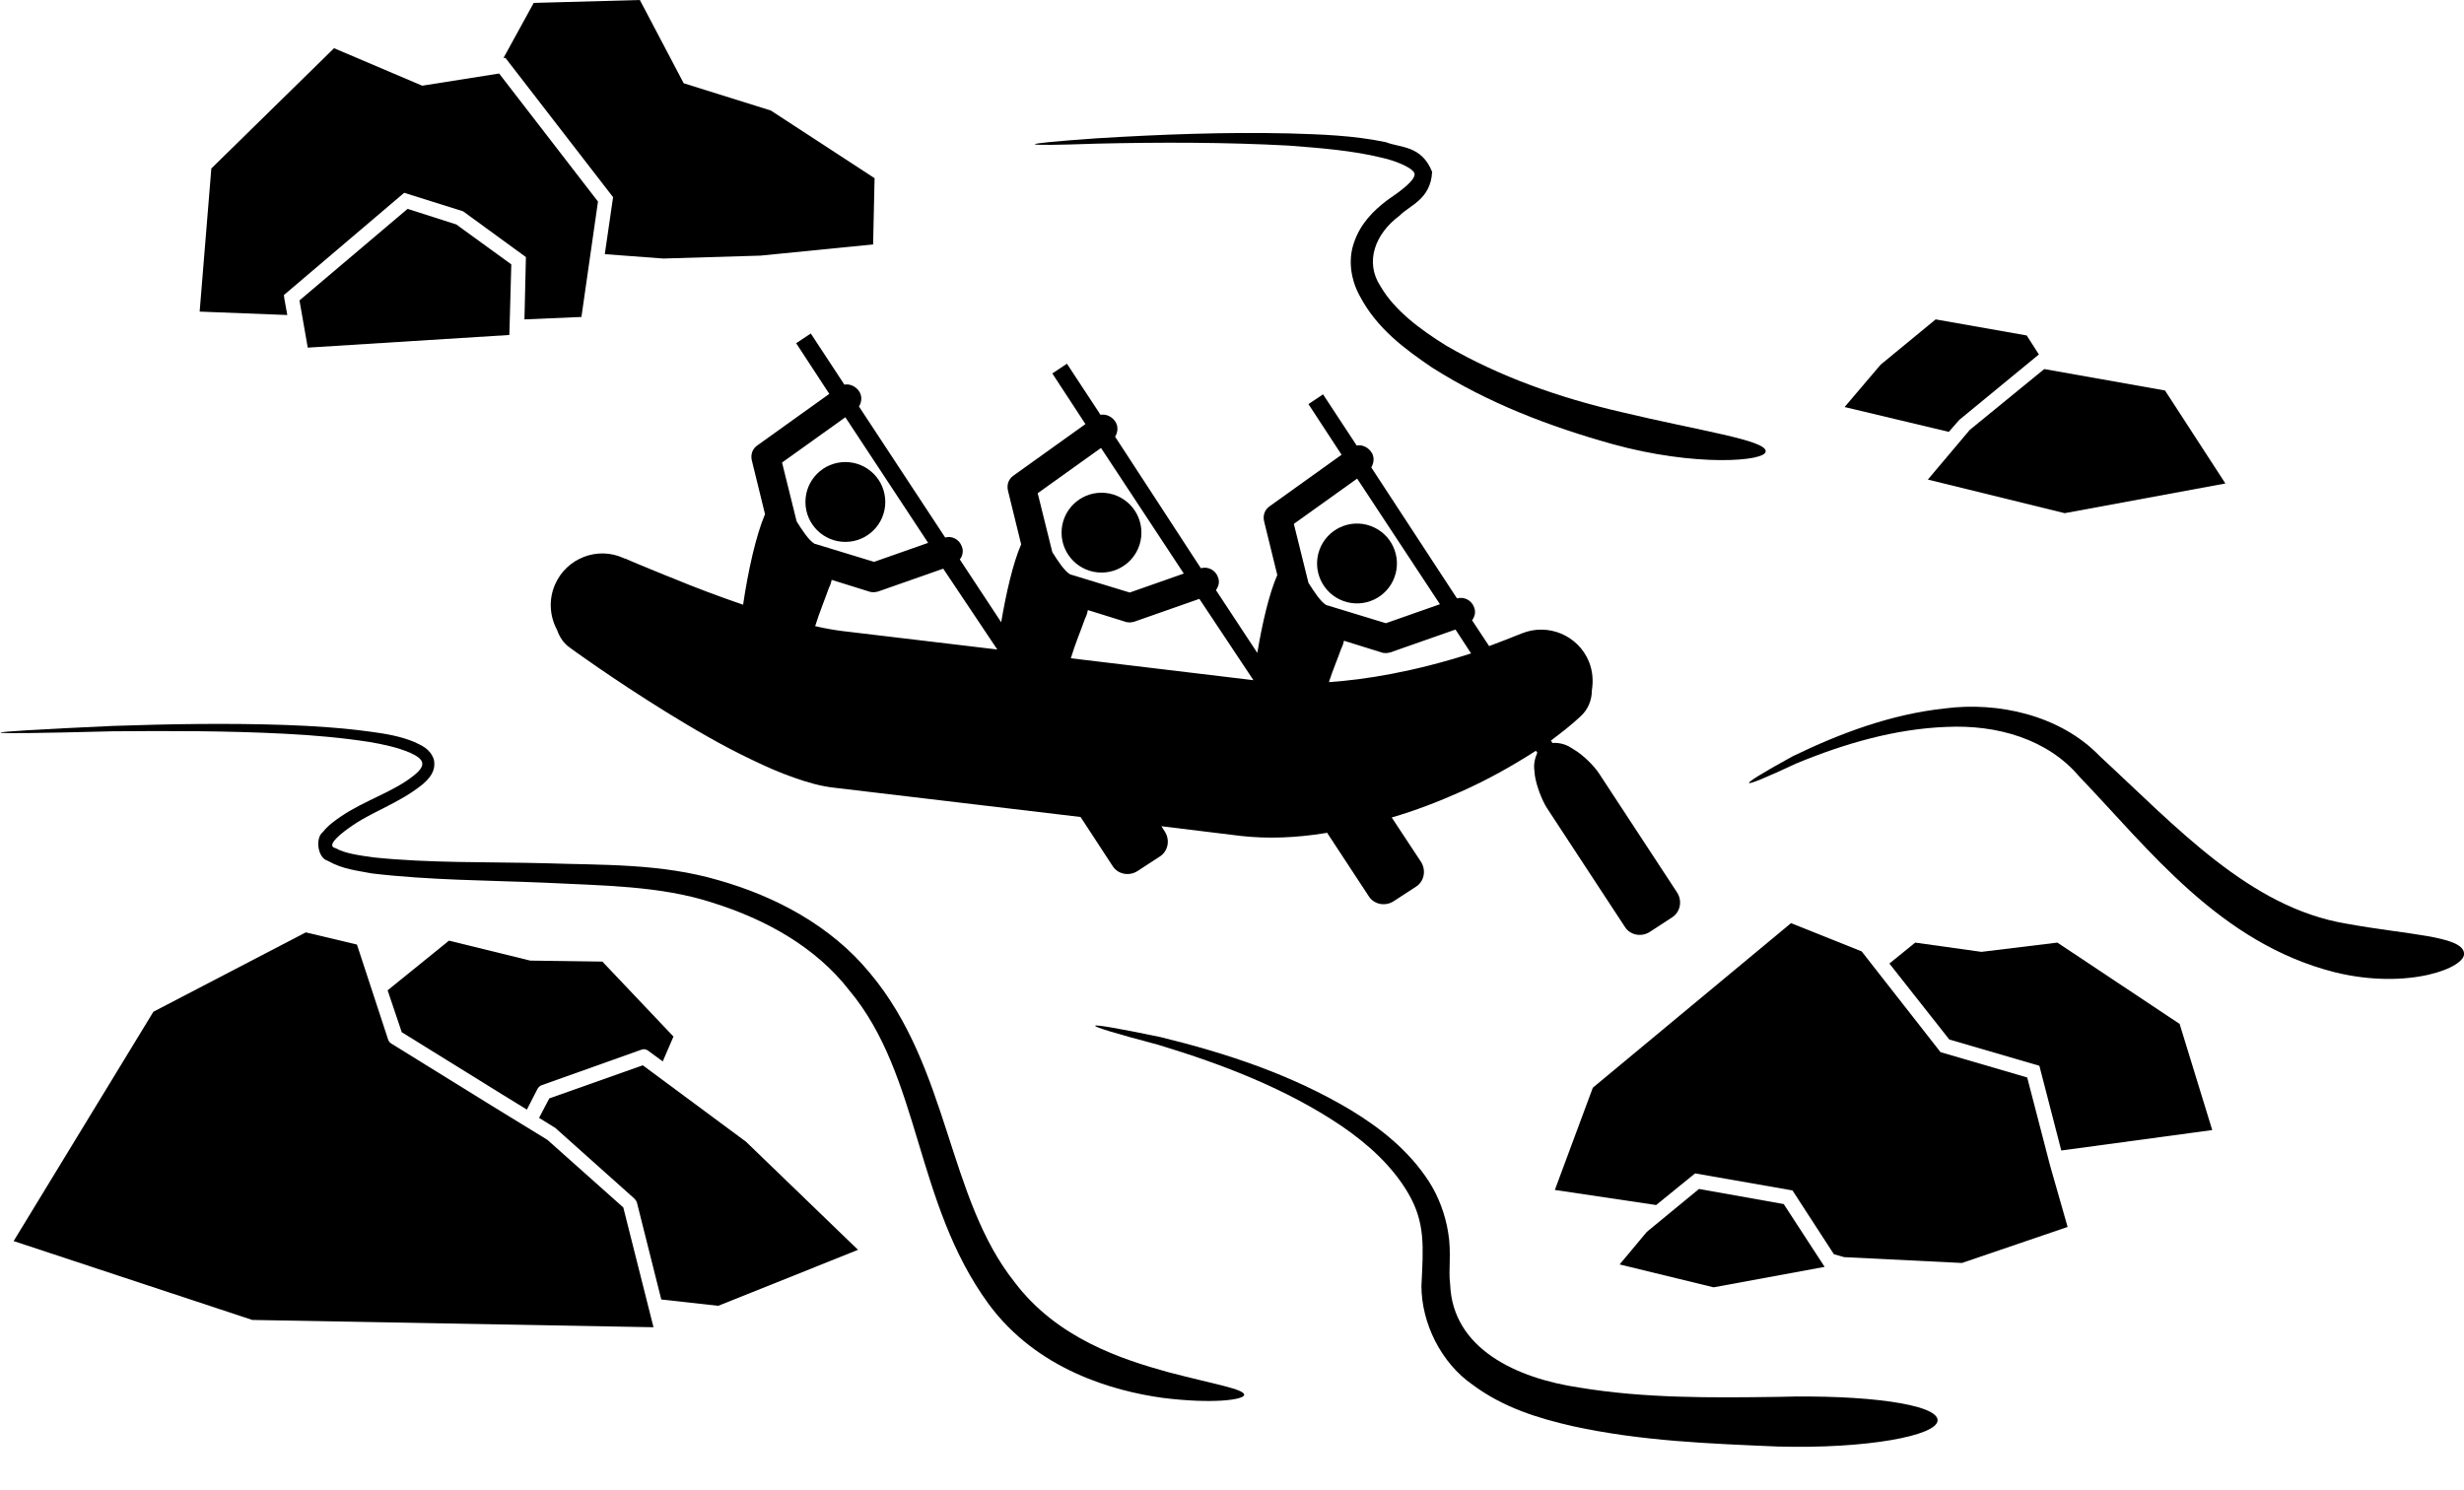 <?xml version="1.0" encoding="utf-8"?>
<!-- Generator: Adobe Illustrator 22.1.0, SVG Export Plug-In . SVG Version: 6.00 Build 0)  -->
<svg version="1.1" id="레이어_1" xmlns="http://www.w3.org/2000/svg" xmlns:xlink="http://www.w3.org/1999/xlink" x="0px"
	 y="0px" viewBox="0 0 506 306" style="enable-background:new 0 0 506 306;" xml:space="preserve">
<g>
	<polygon points="400.3,213.5 418.8,218.9 423.3,236.3 454.3,232.1 447.6,210.3 422.5,193.6 406.9,195.5 393.3,193.6 388,197.9 	"/>
	<path d="M238.7,287.1c10.4,1.3,16.7,0.4,16.8-0.6c0.1-1.2-6.2-2.2-15.7-4.7c-9.4-2.6-22.7-6.9-31.4-18.4
		c-13.9-17.4-13.4-44.1-29.8-63.6c-8-9.7-19.4-15.7-31-19c-11.9-3.5-23.9-3.1-35.7-3.5c-11.8-0.3-23.7,0-35.2-1.2
		c-2.8-0.4-5.9-0.8-7.8-1.9c-1.8-0.4,0.3-2.4,2.7-4.1c4.6-3.4,10.3-5,15.3-9.1c1.1-1,2.7-2.5,2.2-5c-0.8-2.3-2.6-2.9-4-3.6
		c-2.9-1.2-5.9-1.7-8.9-2.1c-5.9-0.8-11.8-1.2-17.7-1.4c-11.8-0.4-23.6-0.2-35.4,0.2c-30.7,1.4-30.6,1.9,0,1.1
		c11.8-0.1,23.6-0.1,35.3,0.5c5.9,0.3,11.7,0.8,17.5,1.7c2.9,0.5,5.7,1.1,8.3,2.2c2.9,1.3,3.4,2.5,1,4.5c-4.2,3.5-10.2,5.2-15.2,8.6
		c-1.3,0.9-2.6,1.8-3.7,3.2c-1.6,1.2-1.1,5.3,1,5.9c3.2,1.8,6.1,2,9.1,2.6c11.9,1.4,23.7,1.4,35.5,1.9c11.7,0.6,23.7,0.6,34.4,4.1
		c10.9,3.4,21.2,9.1,28.1,18c14.7,17.6,13.4,43.6,28.6,64.4C213,281.4,228.7,285.7,238.7,287.1z"/>
	<ellipse transform="matrix(0.341 -0.94 0.94 0.341 74.875 338.257)" cx="278.7" cy="115.7" rx="8.2" ry="8.2"/>
	<ellipse cx="226.2" cy="109.4" rx="8.2" ry="8.2"/>
	<ellipse cx="173.6" cy="103.1" rx="8.2" ry="8.2"/>
	<path d="M197.5,112.2c-0.5-1.4-2-2.2-3.4-1.8l-17.7-26.9c0.6-1,0.7-2.3-0.1-3.3c-0.7-0.9-1.8-1.4-2.9-1.2l-6.9-10.5l-3,2l6.8,10.4
		l-14.8,10.6c-1,0.7-1.4,1.9-1.1,3.1l2.7,11c-1.9,4.5-3.5,11.8-4.5,18.6c-5-1.7-10-3.6-14.1-5.3c-3.1-1.2-5.8-2.4-7.6-3.1
		c-0.9-0.4-1.7-0.7-2.1-0.9c-0.2-0.1-0.4-0.2-0.6-0.2c-0.1-0.1-0.2-0.1-0.2-0.1c-5.3-2.4-11.6,0-14,5.4c-1.4,3.2-1.1,6.6,0.4,9.4
		c0.5,1.4,1.3,2.7,2.6,3.6c0.1,0.1,8.9,6.5,19.9,13.3c5.5,3.4,11.5,6.9,17.4,9.7c2.9,1.4,5.8,2.7,8.7,3.7c2.8,1,5.6,1.8,8.4,2.1
		c9.6,1.1,30.9,3.7,50.5,6l6.6,10.1c1.1,1.7,3.4,2.1,5.1,1l4.6-3c1.7-1.1,2.1-3.4,1-5.1l-0.7-1.1c6.6,0.8,12.3,1.5,16.4,2
		c5.4,0.6,11.2,0.4,17.3-0.6c0.1,0,0.2,0,0.3-0.1l8.6,13.1c1.1,1.7,3.4,2.1,5.1,1l4.6-3c1.7-1.1,2.1-3.4,1-5.1l-6-9.1
		c4.8-1.4,9.5-3.2,14.2-5.3c5.4-2.4,10.6-5.3,15.4-8.4l0.3,0.4c-0.5,1.1-0.8,2.4-0.6,3.7l0.1,1c0.3,2,1.4,5,2.5,6.7l16,24.4
		c1.1,1.7,3.4,2.1,5.1,1l4.6-3c1.7-1.1,2.1-3.4,1-5.1l-16-24.4c-1.1-1.7-3.4-3.9-5.1-4.9l-0.8-0.5c-1.1-0.7-2.5-1-3.7-0.9l-0.3-0.5
		c2.1-1.6,4.2-3.2,6-4.9c1.6-1.4,2.4-3.4,2.4-5.4c0.3-1.9,0.2-3.9-0.6-5.9c-2.2-5.4-8.4-8-13.8-5.8c-2.3,0.9-4.5,1.8-6.7,2.6
		l-3.5-5.3c0.6-0.8,0.8-1.8,0.4-2.7c-0.5-1.4-2-2.2-3.5-1.8L281.6,96c0.6-1,0.7-2.3-0.1-3.3c-0.7-0.9-1.8-1.4-2.9-1.2l-6.9-10.5
		l-3,2l6.8,10.4L260.7,104c-1,0.7-1.4,1.9-1.1,3.1l2.7,11c-1.7,3.9-3.1,10-4.1,16l-8.5-12.9c0.6-0.8,0.8-1.8,0.4-2.7
		c-0.5-1.4-2-2.2-3.5-1.8L229,89.7c0.6-1,0.7-2.3-0.1-3.3c-0.7-0.9-1.8-1.4-2.9-1.2l-6.9-10.5l-3,2l6.8,10.4l-14.8,10.6
		c-1,0.7-1.4,1.9-1.1,3.1l2.7,11c-1.7,3.9-3.1,10.1-4.1,16l-8.5-12.9C197.7,114.2,197.9,113.1,197.5,112.2z M173.6,85.7l17,25.8
		l-11.1,3.9l-11.8-3.6c-0.1,0-0.2-0.1-0.4-0.1c-1.2-0.7-2.5-2.7-3.7-4.6l-3-12.1L173.6,85.7z M272.9,140.1c0.8-2.5,1.8-4.8,2.5-6.8
		c0.3-0.6,0.5-1.2,0.6-1.7l7.7,2.4c0.2,0.1,0.3,0.1,0.5,0.1c0.4,0.1,0.9,0,1.3-0.1l13.4-4.7l3.2,4.9
		C290.3,138,280.3,139.6,272.9,140.1z M278.7,98.3l17,25.8l-11.1,3.9l-11.8-3.6c-0.1,0-0.2-0.1-0.4-0.1c-1.2-0.7-2.5-2.7-3.7-4.6
		l-3-12.1L278.7,98.3z M257.4,139.7c-3-0.4-19.5-2.3-37.5-4.5c0.9-3,2.1-5.8,2.9-8.1c0.3-0.6,0.5-1.2,0.6-1.8l7.7,2.4
		c0.2,0.1,0.3,0.1,0.5,0.1c0.4,0.1,0.9,0,1.3-0.1l13.4-4.7L257.4,139.7C257.4,139.6,257.4,139.6,257.4,139.7z M226.1,92l17,25.8
		l-11.1,3.9l-11.8-3.6c-0.1,0-0.2-0.1-0.4-0.1c-1.2-0.7-2.5-2.7-3.7-4.6l-3-12.1L226.1,92z M204.8,133.4
		c-13.6-1.6-26.1-3.1-31.9-3.8c-1.5-0.2-3.4-0.5-5.5-1c0.9-2.9,2-5.5,2.8-7.8c0.3-0.6,0.5-1.2,0.6-1.7l7.7,2.4
		c0.2,0.1,0.3,0.1,0.5,0.1c0.4,0.1,0.9,0,1.3-0.1l13.4-4.7L204.8,133.4C204.8,133.3,204.8,133.3,204.8,133.4z"/>
	<path d="M82.5,212l20.5,12.7l5.2,3.2l2.2-4.3c0.2-0.3,0.5-0.6,0.8-0.7l20.5-7.3c0.5-0.2,1-0.1,1.4,0.2l3,2.2l2.2-5.1l-14.6-15.4
		l-14.5-0.2l-0.3,0l-16.7-4.1l-12.6,10.2L82.5,212z"/>
	<polygon points="421,239.4 416.3,221.3 398.5,216.1 382.3,195.4 367.8,189.6 327.1,223.4 319.3,244.4 340.1,247.5 348.1,241 
		368.1,244.5 376.6,257.6 378.7,258.2 402.9,259.4 424.6,252 	"/>
	<path d="M397.9,291.7c0-3.3-14.9-5.3-32.8-4.8c-13.7,0.2-27.5,0.3-40.7-1.9c-13-1.9-26.1-8-26.6-21.2c-0.4-2.9,0.3-6.5-0.4-10.6
		c-0.6-3.8-2-7.5-4-10.6c-4.1-6.3-9.9-10.9-16-14.6c-12.2-7.3-25.6-11.7-39.1-15c-17.8-3.7-17.8-3-0.4,1.6c13.2,4,26.2,9,37.5,16.6
		c5.6,3.8,10.6,8.4,13.8,13.9c3.5,6,3.1,10.9,2.7,19c0,7.6,4,15.8,10.5,20.3c6.3,4.7,13.5,6.9,20.5,8.5c14.1,3.1,28.2,3.6,42.2,4.2
		C383.2,297.6,397.9,294.9,397.9,291.7z"/>
	<path d="M176.2,256.7l-23-22.2l-21.2-15.7l-19.2,6.8l-2.1,4l3.4,2.1l0.2,0.2l16,14.3c0.2,0.2,0.4,0.5,0.5,0.8l5,19.9l11.7,1.3
		L176.2,256.7z"/>
	<path d="M128,248l-15.6-13.9l-11.1-6.8l-21-13c-0.3-0.2-0.5-0.5-0.6-0.8l-6.4-19.5l-10.5-2.5l-31.3,16.3L2.8,254.9l49,16.2
		l82.4,1.5L128,248z"/>
	<polygon points="140.4,17.1 131.4,0 109.6,0.6 103.4,11.9 103.8,11.9 125.9,40.5 124.2,52.2 136.2,53.1 156.2,52.5 179.3,50.2 
		179.6,36.6 158.3,22.7 	"/>
	<polygon points="119.4,65.1 122.8,41.4 102.5,15.1 86.7,17.6 68.6,9.9 43.4,34.6 41,64 59,64.7 58.4,61.4 58.3,60.6 83,39.6 
		95.1,43.4 108,52.8 107.7,65.6 	"/>
	<polygon points="105,54.3 93.7,46.1 83.7,42.9 61.5,61.7 63.2,71.4 104.6,68.8 	"/>
	<path d="M287.4,44.3c2-2.1,6.4-3.3,6.7-9c-2.2-5.5-6.5-4.9-9.5-6.1c-6.7-1.4-13.3-1.6-19.9-1.8c-13.2-0.3-26.3,0.2-39.4,1
		c-17.1,1.2-17,1.7,0,1.1c13.1-0.3,26.2-0.3,39.3,0.4c6.5,0.5,13.1,1,19.2,2.5c2.8,0.6,6.7,2.2,6.7,3.4c0,1.3-2.8,3.4-5.6,5.3
		c-2.8,2.1-5.5,4.8-6.8,8.6c-1.4,3.8-0.6,8,1.2,11.2c3.5,6.6,9.2,10.8,14.8,14.6c11.5,7.3,24.1,12.1,37,15.7
		c16.9,4.7,31.5,3.6,31.5,1.5c0.1-2.3-13.5-4.2-29.8-8.1c-12.5-2.9-24.8-7.2-35.8-13.6c-5.3-3.3-10.6-7.2-13.5-12.2
		C280.2,53.8,282.4,48,287.4,44.3z"/>
	<path d="M431.2,155.3c-8.2-8.5-21-11.2-31.8-9.8c-11.1,1.2-21.5,5.1-31.2,9.8c-12.4,6.8-11.9,7.4,0.7,1.5
		c9.9-4.1,20.3-7.1,30.8-7.5c10.4-0.5,20.8,2.5,27.3,10.2c14.4,15,28.8,34.2,52.5,40.2c15.1,3.7,27.1-1,26.5-4
		c-0.5-3.5-11.7-3.7-24.2-6C462,186.4,447,169.9,431.2,155.3z"/>
	<polygon points="402.4,86.2 418.7,72.8 416.2,68.9 397.5,65.6 386.2,74.9 378.8,83.6 400.2,88.7 402.3,86.3 	"/>
	<polygon points="404.5,88.3 395.9,98.5 424,105.4 457,99.3 444.6,80.2 419.8,75.8 	"/>
	<polygon points="374.7,260.2 366.3,247.3 348.9,244.2 338.2,253 332.6,259.7 351.9,264.4 	"/>
</g>
</svg>
